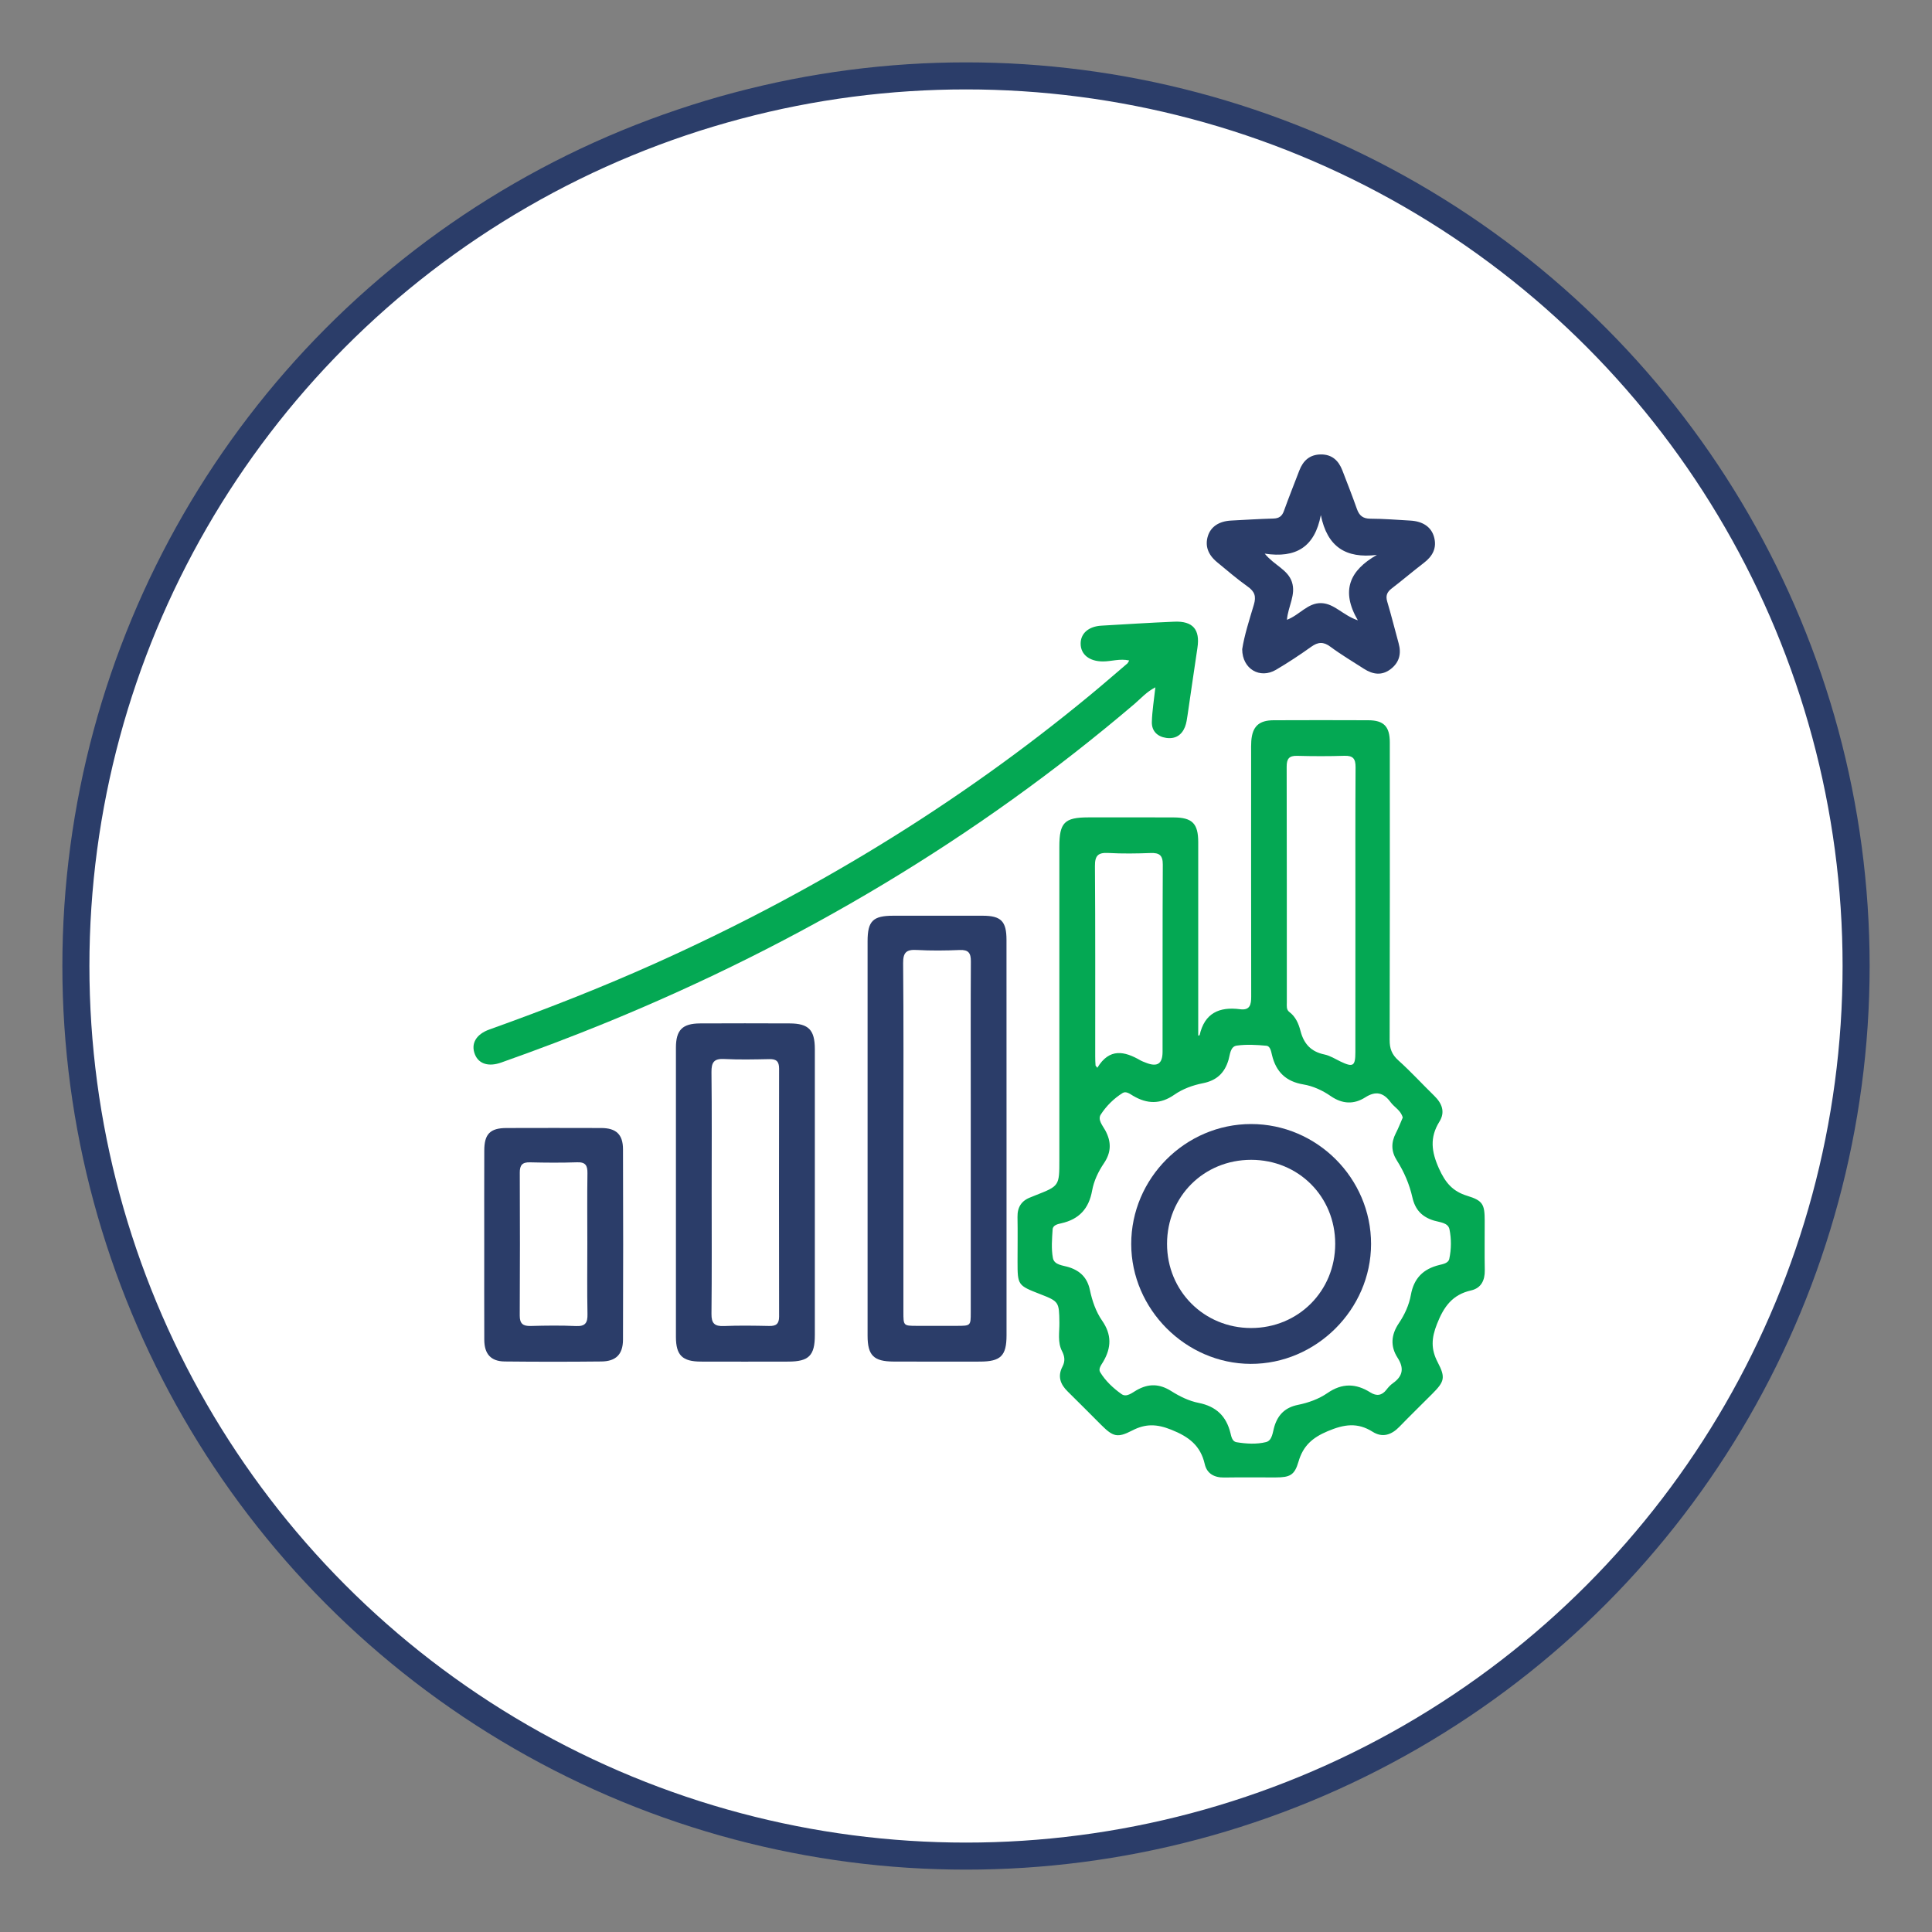 <svg xmlns="http://www.w3.org/2000/svg" xmlns:xlink="http://www.w3.org/1999/xlink" id="Layer_1" x="0px" y="0px" viewBox="0 0 500 500" style="enable-background:new 0 0 500 500;" xml:space="preserve"><rect x="0" y="0" width="500" height="500" fill="#808080" stroke="none"/><style type="text/css">	.st0{fill:#04A853;}	.st1{fill:#2B3D69;}	.st2{fill:#FFFFFF;stroke:#2B3D69;stroke-width:7;stroke-miterlimit:10;}</style><circle class="st2" cx="250" cy="250" r="230.36"></circle><g>	<path class="st0" d="M310.1,268.02c0.22-0.07,0.36-0.08,0.36-0.12c1.28-5.72,5.1-7.42,10.5-6.71c2.55,0.33,2.85-1.23,2.85-3.29  c-0.04-21.05-0.02-42.1-0.02-63.15c0-0.98-0.03-1.96,0.04-2.93c0.27-3.8,1.94-5.4,5.79-5.42c8.17-0.03,16.34-0.04,24.51,0  c4.01,0.02,5.55,1.63,5.55,5.75c0.01,25.67,0.03,51.34-0.04,77c-0.01,2.22,0.57,3.77,2.26,5.28c3.23,2.9,6.17,6.13,9.29,9.17  c2.01,1.96,2.88,4.19,1.33,6.68c-2.54,4.09-2.09,7.74-0.12,12.12c1.65,3.66,3.51,5.91,7.33,7.08c4.06,1.24,4.5,2.24,4.51,6.44  c0.01,4.26-0.06,8.53,0.02,12.79c0.05,2.65-0.95,4.66-3.54,5.25c-4.84,1.09-7.06,4.19-8.83,8.69c-1.44,3.65-1.61,6.48,0.19,9.91  c2.1,4.01,1.71,5.03-1.45,8.2c-2.82,2.83-5.69,5.62-8.47,8.49c-2.04,2.11-4.38,2.9-6.93,1.29c-3.92-2.48-7.39-1.93-11.6-0.16  c-3.99,1.68-6.39,3.8-7.58,7.9c-1.02,3.51-2.22,4.07-5.92,4.08c-4.44,0.01-8.88-0.05-13.32,0.02c-2.56,0.04-4.46-1.01-5.02-3.47  c-1.1-4.81-4.12-7.08-8.64-8.89c-3.77-1.51-6.65-1.61-10.15,0.2c-3.83,1.99-4.96,1.58-7.99-1.43c-2.9-2.88-5.75-5.8-8.68-8.66  c-1.93-1.88-2.67-3.95-1.36-6.46c0.71-1.37,0.61-2.58-0.12-4c-1.19-2.3-0.65-4.88-0.68-7.35c-0.06-5.37-0.12-5.51-4.98-7.4  c-5.81-2.26-5.85-2.31-5.85-8.49c0-3.82,0.06-7.64-0.01-11.46c-0.05-2.55,1.02-4.24,3.41-5.12c0.42-0.15,0.82-0.34,1.23-0.5  c6.19-2.43,6.19-2.43,6.19-9.23c0-27,0-54,0-81c0-6.23,1.33-7.57,7.46-7.58c7.37-0.01,14.74-0.02,22.12,0.01  c4.82,0.02,6.36,1.58,6.36,6.41c0.01,16.08,0,32.15,0,48.23C310.1,266.79,310.1,267.38,310.1,268.02z M363.03,289.23  c-0.48-1.88-2.17-2.65-3.14-3.98c-1.82-2.48-3.82-3-6.55-1.26c-2.96,1.89-5.95,1.75-8.96-0.33c-2.11-1.46-4.55-2.59-7.07-3.01  c-4.52-0.75-7.08-3.26-8.12-7.61c-0.22-0.91-0.43-2.3-1.43-2.4c-2.55-0.24-5.17-0.39-7.68-0.04c-1.7,0.23-1.74,2.34-2.14,3.69  c-1.02,3.44-3.1,5.35-6.64,6.05c-2.6,0.51-5.21,1.46-7.38,2.97c-3.61,2.52-7.04,2.43-10.68,0.28c-0.81-0.48-1.82-1.28-2.71-0.72  c-2.27,1.42-4.2,3.34-5.64,5.55c-0.89,1.37,0.48,2.88,1.17,4.15c1.59,2.96,1.55,5.66-0.37,8.49c-1.45,2.13-2.6,4.56-3.05,7.06  c-0.84,4.68-3.36,7.42-7.95,8.46c-0.89,0.2-2.19,0.45-2.27,1.57c-0.16,2.47-0.38,5.02,0.07,7.42c0.34,1.85,2.66,1.9,4.17,2.39  c3.02,0.98,4.76,2.82,5.41,5.92c0.59,2.79,1.54,5.57,3.14,7.88c2.53,3.63,2.43,7.03,0.29,10.66c-0.48,0.81-1.31,1.83-0.78,2.7  c1.39,2.29,3.38,4.14,5.53,5.67c1.3,0.92,2.74-0.35,3.9-1.01c3.1-1.76,5.91-1.7,8.98,0.24c2.15,1.36,4.59,2.56,7.05,3.04  c4.57,0.91,7.19,3.43,8.27,7.85c0.22,0.92,0.47,2.15,1.54,2.33c2.54,0.42,5.2,0.58,7.66-0.03c1.64-0.41,1.71-2.59,2.16-4.05  c0.96-3.14,2.89-4.93,6.09-5.58c2.71-0.55,5.4-1.51,7.63-3.05c3.81-2.63,7.37-2.53,11.12-0.17c1.59,1,2.98,0.84,4.17-0.72  c0.48-0.63,1.05-1.24,1.69-1.69c2.56-1.81,2.91-3.88,1.19-6.55c-1.92-2.98-1.7-5.95,0.32-8.95c1.49-2.2,2.65-4.72,3.11-7.32  c0.77-4.31,3.19-6.72,7.32-7.74c0.99-0.25,2.38-0.47,2.62-1.59c0.54-2.52,0.56-5.17,0.05-7.66c-0.36-1.74-2.52-1.8-3.97-2.24  c-3.12-0.94-4.9-2.78-5.63-6.03c-0.76-3.38-2.14-6.59-4.01-9.54c-1.49-2.34-1.52-4.62-0.28-7.05  C361.91,291.98,362.45,290.56,363.03,289.23z M350.78,235.57c0-12.34-0.04-24.67,0.04-37.01c0.01-2.16-0.62-3.03-2.87-2.96  c-4.08,0.13-8.17,0.12-12.24,0.01c-2.13-0.06-2.73,0.8-2.72,2.83c0.05,20.32,0.03,40.64,0.04,60.97c0,0.88-0.17,1.87,0.64,2.48  c1.68,1.26,2.43,3.1,2.91,4.96c0.87,3.33,2.74,5.34,6.19,6.05c1.44,0.3,2.77,1.15,4.13,1.81c3.27,1.57,3.87,1.22,3.87-2.4  C350.78,260.06,350.78,247.82,350.78,235.57z M283.53,275.77c0.15,0.19,0.3,0.38,0.46,0.57c3.14-5.19,7.05-4.29,11.15-1.92  c0.46,0.26,0.97,0.43,1.47,0.63c2.88,1.14,4.25,0.28,4.26-2.81c0.03-16.16-0.03-32.33,0.06-48.49c0.01-2.41-0.89-3.07-3.15-2.99  c-3.64,0.14-7.29,0.19-10.92-0.01c-2.66-0.15-3.52,0.66-3.49,3.41c0.12,16.43,0.06,32.86,0.07,49.29  C283.42,274.23,283.49,275,283.53,275.77z"></path>	<path class="st1" d="M260.49,294.69c0,16.97,0,33.93,0,50.9c0,5.29-1.51,6.78-6.86,6.79c-7.46,0.01-14.92,0.02-22.39-0.01  c-5.14-0.02-6.71-1.6-6.71-6.7c-0.01-34.02-0.01-68.05,0-102.07c0-5.25,1.38-6.6,6.62-6.61c7.73,0,15.46-0.01,23.19,0  c4.73,0.01,6.14,1.43,6.14,6.25C260.5,260.4,260.49,277.54,260.49,294.69z M233.8,294.53c0,15,0,30,0,45c0,3.58,0.01,3.59,3.47,3.6  c3.46,0.01,6.92,0.01,10.38,0c3.56-0.01,3.58-0.01,3.58-3.51c0.01-18.46,0-36.92,0-55.39c0-11.81-0.04-23.61,0.03-35.41  c0.01-2.13-0.57-3.05-2.86-2.96c-3.72,0.16-7.46,0.2-11.18-0.01c-2.67-0.15-3.51,0.67-3.49,3.41  C233.87,264.35,233.8,279.44,233.8,294.53z"></path>	<path class="st0" d="M292.24,170.93c-2.45-0.55-4.62,0.26-6.82,0.25c-3.46-0.01-5.72-1.76-5.75-4.56c-0.03-2.69,2.05-4.51,5.38-4.7  c6.29-0.36,12.58-0.77,18.87-1.03c4.8-0.2,6.69,2.04,5.98,6.74c-0.88,5.79-1.69,11.59-2.55,17.38c-0.16,1.05-0.29,2.14-0.68,3.12  c-0.86,2.16-2.55,3.18-4.86,2.84c-2.32-0.34-3.78-1.81-3.71-4.14c0.08-2.87,0.56-5.73,0.91-8.95c-2.32,1.19-3.77,2.9-5.41,4.3  c-40.94,34.86-86.59,61.91-136.27,82.3c-9.12,3.74-18.34,7.22-27.63,10.51c-3.24,1.15-5.79,0.36-6.78-2.09  c-1.11-2.75,0.23-5.21,3.74-6.47c14.38-5.15,28.61-10.7,42.55-16.95c40.68-18.22,78.46-41.13,112.85-69.54  c3.29-2.71,6.5-5.51,9.75-8.28C291.93,171.52,291.99,171.34,292.24,170.93z"></path>	<path class="st1" d="M210.88,308.79c0,12.25,0.01,24.51,0,36.76c0,5.26-1.56,6.82-6.84,6.83c-7.55,0.02-15.09,0.02-22.64,0  c-4.81-0.01-6.46-1.64-6.47-6.37c-0.01-24.95-0.01-49.9,0-74.85c0-4.6,1.67-6.28,6.27-6.3c7.72-0.03,15.45-0.04,23.17,0  c4.9,0.02,6.5,1.68,6.51,6.63C210.89,283.93,210.88,296.36,210.88,308.79z M184.18,308.34c0,10.56,0.06,21.13-0.05,31.69  c-0.03,2.48,0.82,3.25,3.23,3.15c3.9-0.17,7.81-0.1,11.71-0.02c1.78,0.04,2.56-0.53,2.56-2.43c-0.04-21.39-0.04-42.78,0-64.17  c0-1.86-0.7-2.5-2.52-2.46c-3.9,0.08-7.82,0.17-11.71-0.03c-2.66-0.14-3.29,0.91-3.27,3.39  C184.25,287.74,184.18,298.04,184.18,308.34z"></path>	<path class="st1" d="M321.48,168.02c0.55-3.57,1.83-7.55,3.02-11.53c0.64-2.15,0.22-3.39-1.58-4.67c-2.75-1.95-5.31-4.17-7.92-6.31  c-2.41-1.98-3.19-4.28-2.39-6.82c0.77-2.4,2.88-3.81,6.03-3.97c3.63-0.19,7.27-0.42,10.9-0.52c1.46-0.04,2.25-0.59,2.74-1.97  c1.26-3.51,2.65-6.97,3.98-10.45c0.98-2.56,2.69-4.14,5.56-4.17c2.89-0.03,4.6,1.58,5.58,4.12c1.28,3.31,2.58,6.62,3.76,9.97  c0.61,1.74,1.56,2.53,3.49,2.54c3.46,0.01,6.91,0.29,10.37,0.49c3.23,0.19,5.4,1.66,6.11,4.24c0.79,2.85-0.37,4.97-2.63,6.7  c-2.82,2.16-5.52,4.47-8.34,6.63c-1.22,0.94-1.6,1.89-1.14,3.42c1.07,3.57,1.95,7.19,2.95,10.79c0.74,2.68,0.16,4.94-2.06,6.65  c-2.3,1.77-4.64,1.39-6.93-0.08c-2.91-1.88-5.9-3.64-8.68-5.71c-1.81-1.35-3.19-1.24-4.95,0.01c-2.96,2.11-6,4.13-9.14,5.97  C326.11,175.76,321.51,173.19,321.48,168.02z M341.83,133.3c-1.57,8.29-6.46,11.21-14.52,9.98c2.48,3.04,5.95,4.1,7.03,7.32  c1.11,3.31-1,6.34-1.28,9.8c3.28-1.23,5.38-4.43,8.92-4.31c3.38,0.12,5.53,3.14,9.43,4.45c-4.47-7.67-2.12-12.92,4.93-16.93  C348.22,144.6,343.49,141.48,341.83,133.3z"></path>	<path class="st1" d="M125.32,321.97c0-8.08-0.02-16.16,0.01-24.24c0.01-4.26,1.53-5.79,5.76-5.8c8.17-0.02,16.34-0.03,24.51,0  c3.83,0.01,5.62,1.64,5.63,5.48c0.06,16.43,0.06,32.85,0,49.28c-0.01,3.8-1.81,5.62-5.58,5.66c-8.35,0.09-16.69,0.09-25.04,0  c-3.58-0.04-5.26-1.94-5.28-5.6C125.3,338.48,125.32,330.22,125.32,321.97z M152,321.72c0-6.03-0.06-12.06,0.03-18.08  c0.03-1.98-0.47-2.92-2.67-2.84c-4.07,0.14-8.16,0.11-12.23,0.01c-2-0.05-2.62,0.77-2.61,2.67c0.05,12.32,0.06,24.64-0.01,36.97  c-0.01,2.13,0.85,2.77,2.86,2.71c3.9-0.11,7.81-0.16,11.7,0.02c2.42,0.11,3.02-0.85,2.97-3.1C151.92,333.96,152,327.84,152,321.72z  "></path>	<path class="st1" d="M323.79,290.9c17.03,0,31.06,14.04,31.04,31.06c-0.02,16.92-14.23,31.07-31.17,31.01  c-16.81-0.06-30.88-14.17-30.9-31C292.74,304.95,306.77,290.9,323.79,290.9z M323.8,300.16c-12.26,0-21.76,9.49-21.77,21.74  c-0.01,12.2,9.57,21.79,21.76,21.79c12.2,0,21.76-9.57,21.76-21.79C345.56,309.67,336.04,300.16,323.8,300.16z"></path></g></svg>